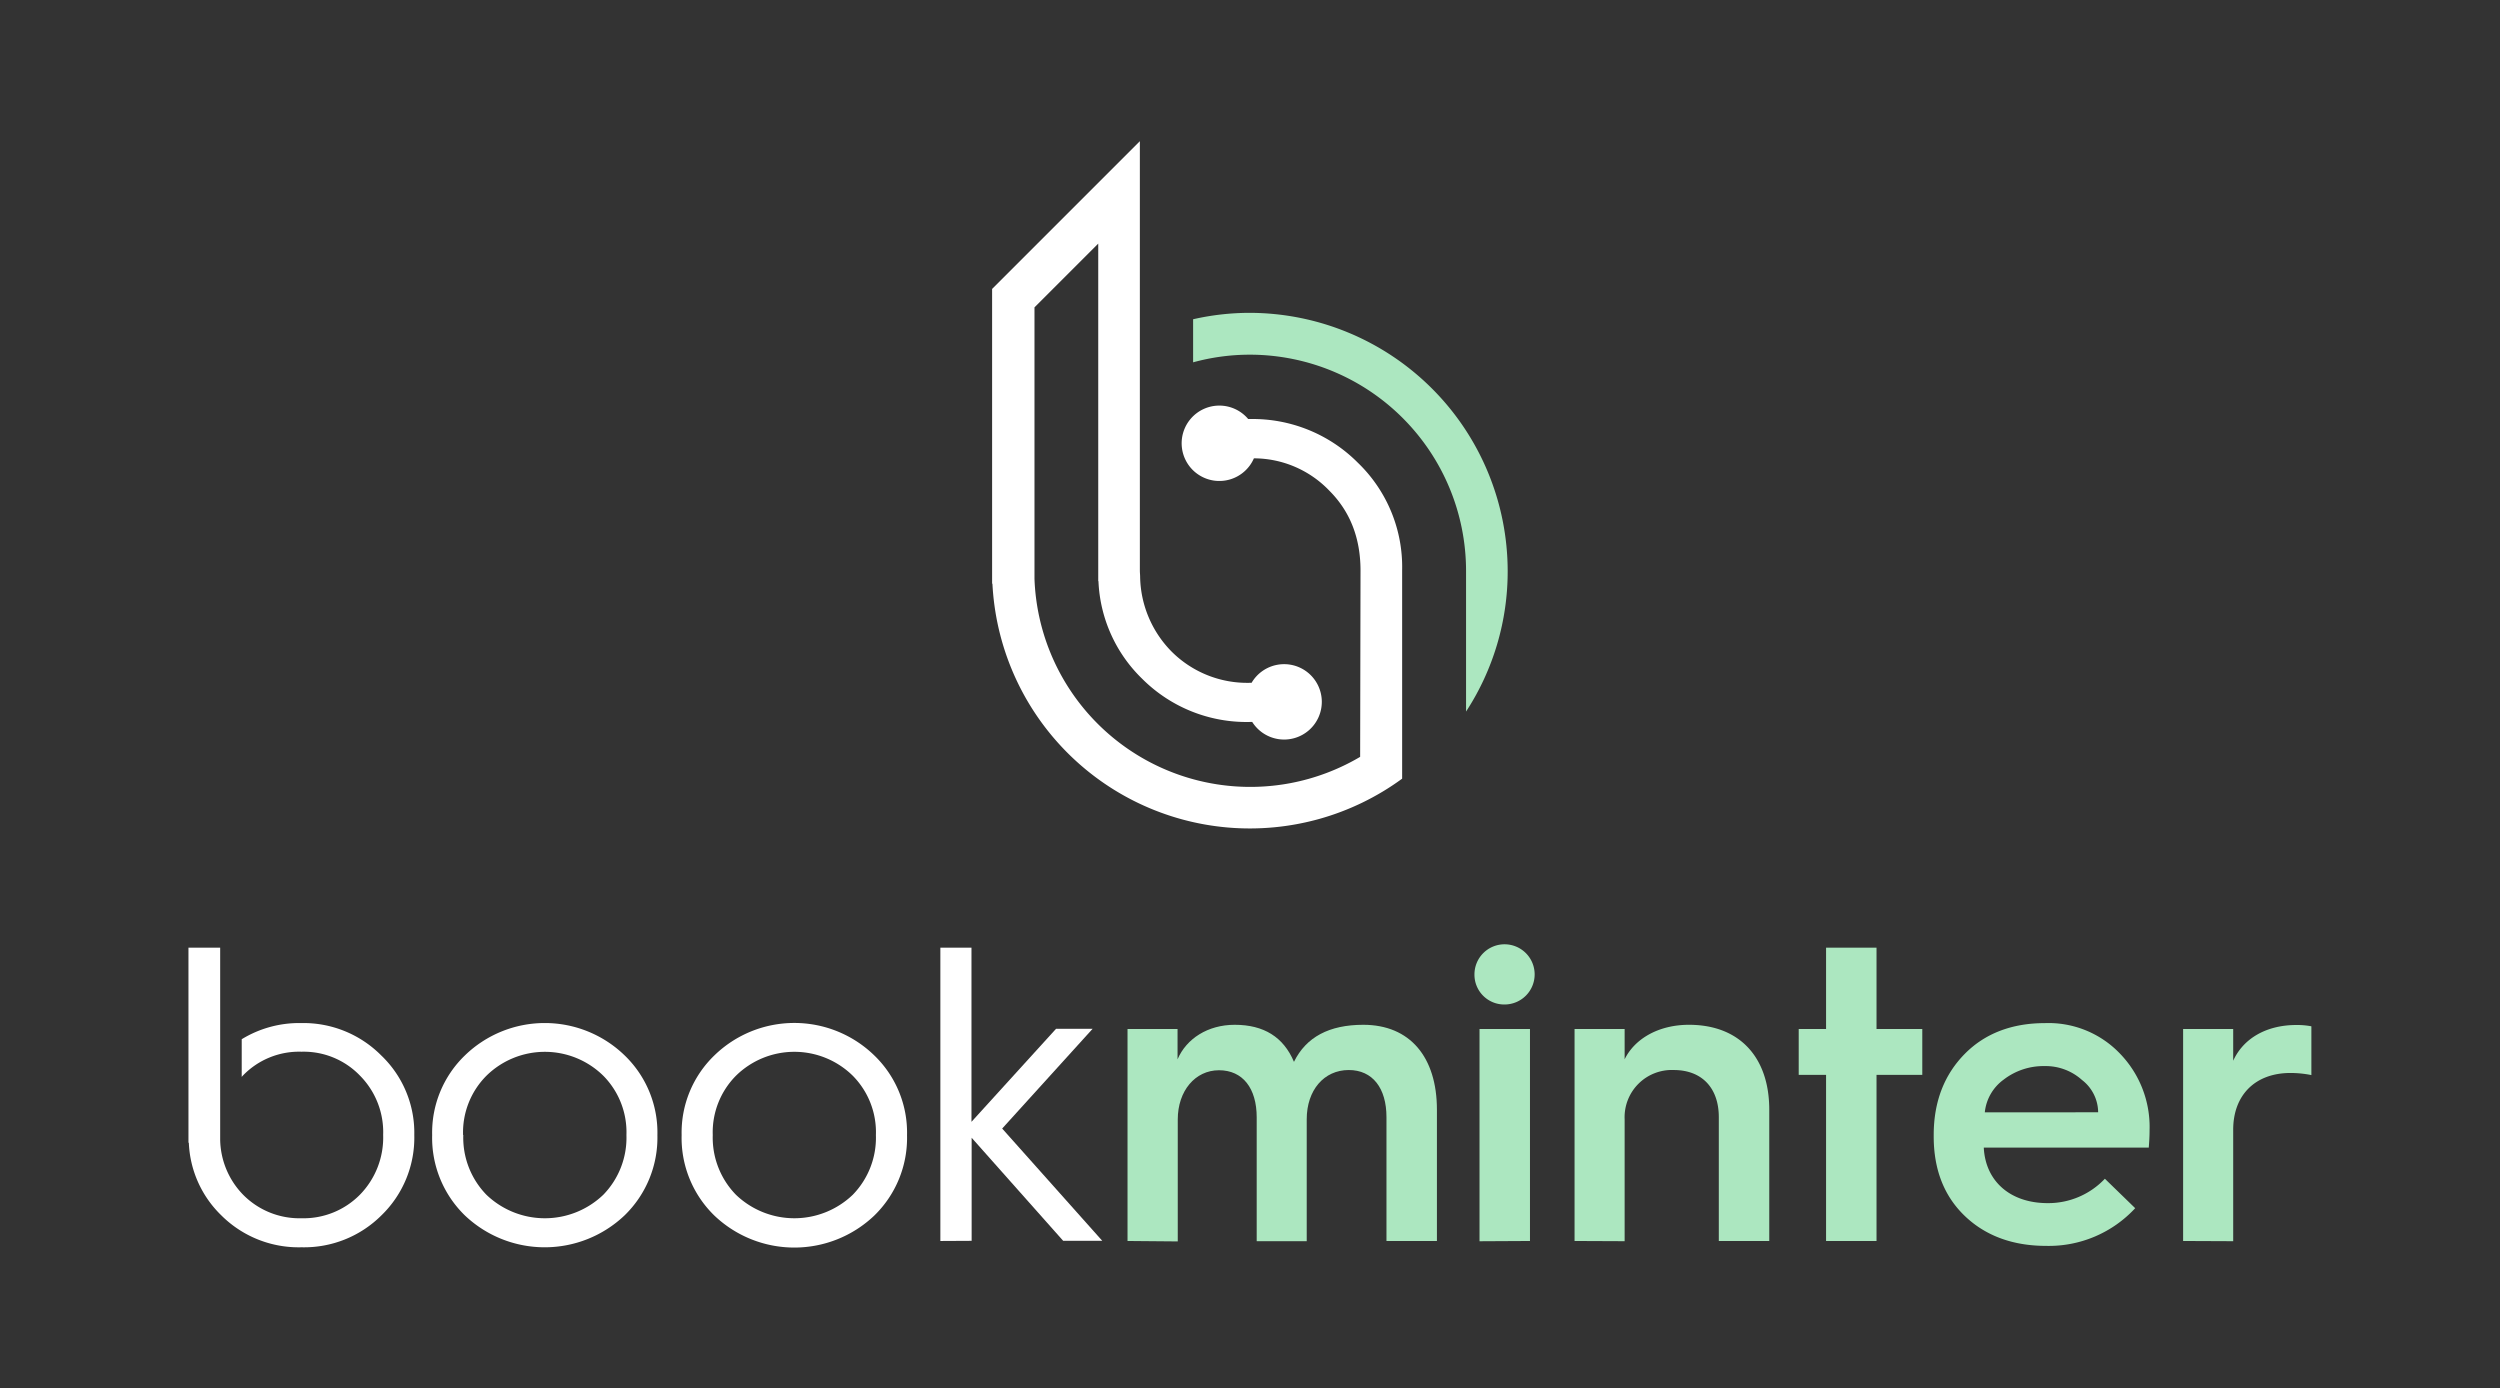 <svg id="Layer_1" data-name="Layer 1" xmlns="http://www.w3.org/2000/svg" viewBox="0 0 464.29 257.86"><rect x="0" y="0" width="464.29" height="257.86" fill="#333333" stroke="none"/><defs><style>.cls-1{fill:#fff;}.cls-2{fill:#ace7c0;}</style></defs><title>Logo</title><path class="cls-1" d="M80.26,210.79A19.9,19.9,0,0,1,86.35,196,21.3,21.3,0,0,1,116,196a19.9,19.9,0,0,1,6.09,14.84A20.11,20.11,0,0,1,116,225.71a21.53,21.53,0,0,1-29.68,0A20.11,20.11,0,0,1,80.26,210.79Zm5.78,0a15.19,15.19,0,0,0,4.29,11.09,15.68,15.68,0,0,0,21.72,0,15.19,15.19,0,0,0,4.29-11.09,14.91,14.91,0,0,0-4.29-11,15.48,15.48,0,0,0-21.72,0A14.91,14.91,0,0,0,86,210.79Z"/><path class="cls-1" d="M126.59,210.79A19.9,19.9,0,0,1,132.68,196a21.3,21.3,0,0,1,29.68,0,19.9,19.9,0,0,1,6.09,14.84,20.11,20.11,0,0,1-6.09,14.92,21.53,21.53,0,0,1-29.68,0A20.11,20.11,0,0,1,126.59,210.79Zm5.78,0a15.2,15.2,0,0,0,4.3,11.09,15.67,15.67,0,0,0,21.71,0,15.19,15.19,0,0,0,4.29-11.09,14.91,14.91,0,0,0-4.29-11,15.46,15.46,0,0,0-21.71,0A14.91,14.91,0,0,0,132.37,210.79Z"/><path class="cls-1" d="M174.64,230.47V176h5.78v32.34l15.7-17.27h6.79l-16.79,18.52,18.59,20.85h-7.26l-17-19.14v19.14Z"/><path class="cls-2" d="M209.4,230.47V191.1h9.29v5.63c1.64-3.83,5.62-6.41,10.62-6.41,5.39,0,9.06,2.27,11,6.88,2.26-4.61,6.56-6.88,12.88-6.88,8.67,0,13.67,6,13.67,15.78v24.37h-9.37v-23c0-5.39-2.58-8.75-7-8.75-4.61,0-7.81,3.75-7.81,9.14v22.65h-9.29v-23c0-5.39-2.58-8.75-7-8.75s-7.66,3.83-7.66,9.14v22.65Z"/><path class="cls-2" d="M273.83,181a5.59,5.59,0,1,1,5.63,5.55A5.53,5.53,0,0,1,273.83,181Zm.94,49.52V191.1h9.37v39.37Z"/><path class="cls-2" d="M292.42,230.47V191.1h9.3v5.63c1.87-3.83,6.32-6.41,11.95-6.41,9.37,0,14.91,6,14.91,15.78v24.37h-9.37v-23c0-5.39-3.12-8.75-8.36-8.75a8.77,8.77,0,0,0-9.13,9.14v22.65Z"/><path class="cls-2" d="M339.13,230.47V199.62h-5.08V191.1h5.08V176h9.37V191.1H357v8.52H348.5v30.85Z"/><path class="cls-2" d="M359.12,210.79c0-6.25,2-11.25,5.78-15.08s8.83-5.7,14.85-5.7a18.35,18.35,0,0,1,14,5.7,19.58,19.58,0,0,1,5.46,14.14c0,1.17-.07,2.27-.15,3.28H368.42c.31,6.25,4.92,10.31,11.87,10.31a14.46,14.46,0,0,0,10.62-4.53l5.63,5.47a21.86,21.86,0,0,1-16.56,7c-6.17,0-11.25-1.88-15.08-5.55s-5.78-8.59-5.78-14.76Zm30.54-4.22a7.65,7.65,0,0,0-3-6,10.09,10.09,0,0,0-6.95-2.58,12.1,12.1,0,0,0-7.58,2.5,8.58,8.58,0,0,0-3.52,6.09Z"/><path class="cls-2" d="M405.44,230.47V191.1h9.3V197c1.87-4.14,6.17-6.64,11.71-6.64a14.15,14.15,0,0,1,2.81.24v9.06a19.59,19.59,0,0,0-3.9-.39c-6.48,0-10.62,4.06-10.62,10.54v20.7Z"/><path class="cls-1" d="M70.79,196a20.36,20.36,0,0,0-14.84-6A20.45,20.45,0,0,0,44.89,193v7c.07-.08.13-.16.21-.24A14.51,14.51,0,0,1,56,195.32a14.51,14.51,0,0,1,10.86,4.45,14.91,14.91,0,0,1,4.3,11,15.2,15.2,0,0,1-4.3,11.09A14.71,14.71,0,0,1,56,226.25a14.71,14.71,0,0,1-10.85-4.37,15,15,0,0,1-4.26-10.19c0-.3,0-.6,0-.9V176H35v36.22h.07a19.85,19.85,0,0,0,6,13.46A20.34,20.34,0,0,0,56,231.64a20.33,20.33,0,0,0,14.84-5.93,20.08,20.08,0,0,0,6.1-14.92A19.87,19.87,0,0,0,70.79,196Z"/><path class="cls-2" d="M280,106a48,48,0,0,0-47.9-47.9,47.45,47.45,0,0,0-10.52,1.19v8a39.75,39.75,0,0,1,10.52-1.42A40.17,40.17,0,0,1,272.27,106c0,.5,0,1,0,1.49v24.66A47.61,47.61,0,0,0,280,106Z"/><path class="cls-1" d="M260.4,105.94a26.88,26.88,0,0,0-8.22-20,27.54,27.54,0,0,0-20-8.12h-.37a7,7,0,1,0,1.06,7.3,19.43,19.43,0,0,1,14,6c3.9,3.9,5.8,8.85,5.8,14.86,0,.62-.07,34.58-.07,34.58a40.1,40.1,0,0,1-60.48-33.06V57.08l11.84-11.84v62.68H204a26.79,26.79,0,0,0,8.14,18.16,27.41,27.41,0,0,0,20,8l.42,0a7,7,0,1,0-.12-7.27h-.3a19.86,19.86,0,0,1-14.65-5.9,20.24,20.24,0,0,1-5.75-13.76c0-.4-.05-.8-.05-1.22V26.4h0v-.18L184.25,53.66V108.4h.06a47.87,47.87,0,0,0,76.09,36.21Z"/></svg>